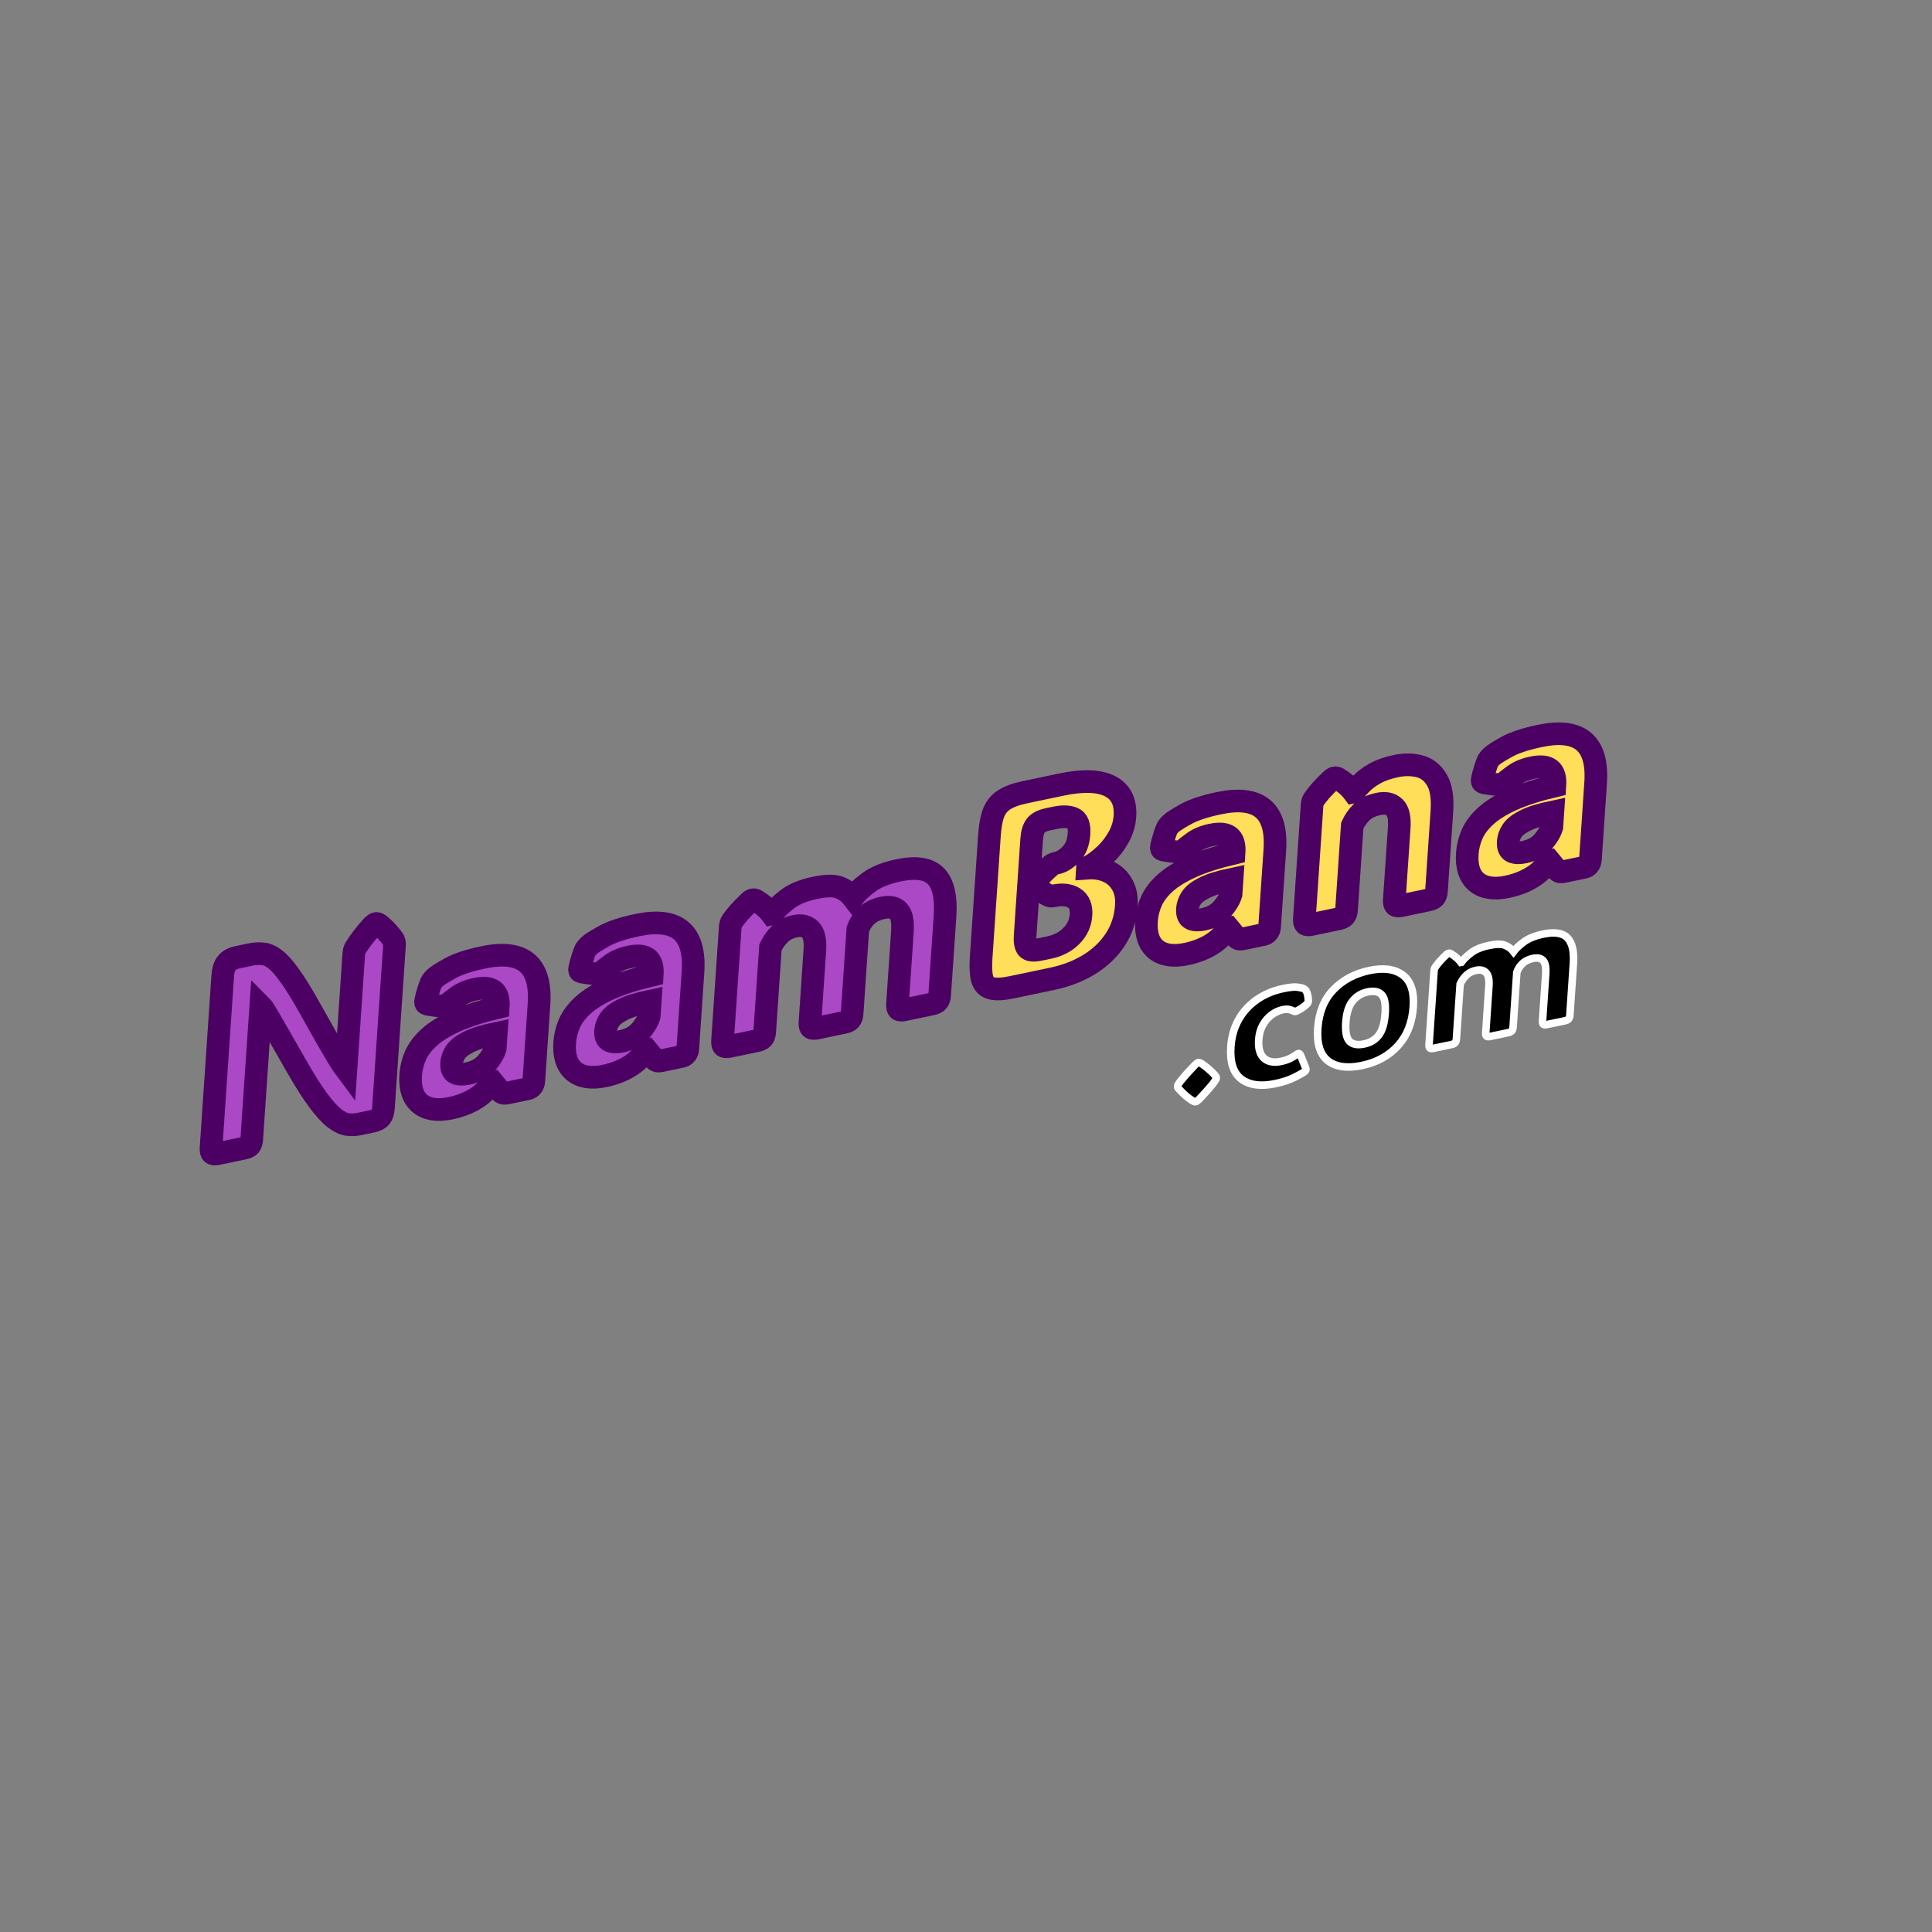 <svg width="512" height="512" viewBox="0 0 512 512" fill="none" xmlns="http://www.w3.org/2000/svg">
<rect x="0" y="0" width="512" height="512" fill="#808080" stroke="none"/>
<mask id="path-1-outside-1_2_2" maskUnits="userSpaceOnUse" x="43.029" y="105.079" width="390.942" height="291.24" fill="black">
<rect fill="white" x="43.029" y="105.079" width="390.942" height="291.24"/>
<path d="M66.713 301.967C66.664 302.688 66.489 303.222 66.186 303.57C65.909 303.888 65.428 304.119 64.745 304.263L57.636 305.752C56.976 305.891 56.514 305.857 56.249 305.652C55.985 305.423 55.878 304.948 55.927 304.227L59.028 258.552C59.124 257.134 59.465 256.044 60.051 255.281C60.639 254.495 61.617 253.958 62.985 253.671L66.273 252.982C67.476 252.73 68.596 252.661 69.634 252.775C70.698 252.861 71.792 253.342 72.918 254.219C74.067 255.092 75.362 256.55 76.804 258.593C78.271 260.608 80.009 263.418 82.019 267.024C83.947 270.458 85.492 273.202 86.654 275.257C87.84 277.307 88.757 278.868 89.404 279.94C90.052 281.013 90.535 281.776 90.852 282.231C91.194 282.68 91.471 283.049 91.684 283.336L93.749 252.91C93.796 252.213 93.939 251.662 94.175 251.257C95.297 249.458 96.813 247.494 98.724 245.364C99.097 245.002 99.401 244.796 99.637 244.746C99.897 244.692 100.17 244.777 100.456 245.001C101.361 245.712 102.115 246.418 102.718 247.121C103.346 247.795 103.882 248.464 104.325 249.13C104.511 249.47 104.581 249.976 104.535 250.649L101.621 293.585C101.547 294.666 101.295 295.477 100.863 296.018C100.431 296.558 99.685 296.94 98.624 297.162L95.229 297.874C94.215 298.086 93.189 298.135 92.151 298.021C91.115 297.883 89.966 297.342 88.705 296.398C87.446 295.43 85.986 293.829 84.325 291.595C82.664 289.36 80.691 286.244 78.406 282.245C76.476 278.835 74.928 276.127 73.763 274.121C72.621 272.109 71.748 270.598 71.142 269.588C70.539 268.554 70.099 267.84 69.823 267.448C69.55 267.032 69.315 266.725 69.119 266.53L66.713 301.967Z"/>
<path d="M119.392 293.698C115.927 294.424 113.235 294.017 111.318 292.476C109.426 290.907 108.598 288.379 108.834 284.894C108.957 283.092 109.388 281.355 110.129 279.683C110.896 277.983 112.12 276.376 113.803 274.862C115.512 273.32 117.84 271.884 120.789 270.555C123.761 269.221 127.515 268.02 132.05 266.951C132.198 264.764 131.763 263.304 130.744 262.57C129.748 261.831 128.177 261.686 126.032 262.136C124.099 262.541 122.496 263.208 121.225 264.138C119.953 265.068 119.156 265.685 118.833 265.99C118.483 266.347 118.075 266.54 117.609 266.566C116.979 266.604 116.306 266.579 115.592 266.492C114.901 266.399 114.153 266.284 113.349 266.144C113.235 266.121 113.11 266.076 112.975 266.009C112.842 265.919 112.771 265.768 112.762 265.557C112.77 265.436 112.791 265.29 112.826 265.117C112.863 264.919 112.945 264.571 113.072 264.07C113.199 263.57 113.38 262.951 113.616 262.215C113.854 261.454 114.068 260.864 114.259 260.445C114.499 259.992 114.879 259.534 115.398 259.069C115.822 258.649 117.073 257.854 119.151 256.684C121.229 255.514 124.19 254.526 128.033 253.721C138.618 251.502 143.555 255.644 142.842 266.147L141.457 286.551C141.426 287.007 141.269 287.431 140.987 287.822C140.73 288.184 140.307 288.427 139.717 288.55L134.413 289.662C134.036 289.741 133.697 289.764 133.397 289.733C133.122 289.672 132.866 289.512 132.628 289.254L130.631 286.83L130.383 286.881C129.189 288.719 127.649 290.191 125.761 291.297C123.896 292.399 121.774 293.199 119.392 293.698ZM123.85 284.519C126.019 284.065 127.696 283.157 128.881 281.795C130.066 280.433 130.852 279.119 131.24 277.853L131.512 273.852C128.235 274.538 125.753 275.319 124.067 276.194C122.406 277.039 121.276 277.94 120.676 278.894C120.078 279.825 119.747 280.771 119.682 281.733C119.587 283.127 119.945 284.011 120.757 284.386C121.569 284.737 122.601 284.781 123.85 284.519Z"/>
<path d="M160.203 285.145C156.737 285.871 154.046 285.464 152.128 283.923C150.236 282.354 149.408 279.826 149.645 276.341C149.767 274.539 150.199 272.802 150.94 271.13C151.706 269.43 152.931 267.823 154.614 266.309C156.322 264.767 158.651 263.331 161.6 262.002C164.572 260.668 168.326 259.467 172.861 258.398C173.009 256.211 172.574 254.751 171.554 254.017C170.559 253.278 168.988 253.133 166.843 253.583C164.909 253.988 163.307 254.655 162.035 255.585C160.764 256.515 159.966 257.132 159.644 257.437C159.294 257.794 158.886 257.987 158.419 258.013C157.789 258.051 157.117 258.026 156.402 257.939C155.711 257.846 154.964 257.731 154.16 257.591C154.045 257.568 153.921 257.523 153.786 257.456C153.652 257.366 153.581 257.215 153.572 257.004C153.58 256.883 153.602 256.737 153.637 256.564C153.674 256.366 153.755 256.018 153.882 255.517C154.009 255.017 154.191 254.398 154.427 253.662C154.664 252.901 154.879 252.311 155.07 251.892C155.31 251.439 155.689 250.981 156.209 250.516C156.633 250.096 157.883 249.301 159.962 248.131C162.04 246.961 165 245.973 168.843 245.168C179.429 242.949 184.365 247.091 183.652 257.594L182.267 277.998C182.236 278.454 182.08 278.878 181.798 279.269C181.541 279.631 181.117 279.874 180.528 279.997L175.223 281.109C174.846 281.188 174.508 281.211 174.208 281.18C173.933 281.119 173.676 280.959 173.438 280.701L171.441 278.277L171.194 278.329C170 280.166 168.459 281.638 166.571 282.744C164.707 283.846 162.584 284.646 160.203 285.145ZM164.661 275.966C166.83 275.512 168.507 274.604 169.692 273.242C170.876 271.88 171.663 270.566 172.051 269.3L172.322 265.299C169.045 265.985 166.564 266.766 164.877 267.641C163.216 268.486 162.086 269.387 161.487 270.341C160.889 271.272 160.558 272.218 160.492 273.18C160.398 274.574 160.756 275.458 161.567 275.833C162.38 276.184 163.411 276.228 164.661 275.966Z"/>
<path d="M225.992 237.81C226.938 236.546 228.353 235.219 230.237 233.829C232.146 232.41 234.763 231.352 238.087 230.656C242.802 229.667 246.125 230.191 248.055 232.227C249.985 234.263 250.783 237.756 250.446 242.707L249.017 263.76C248.968 264.481 248.781 265.018 248.455 265.37C248.154 265.694 247.65 265.93 246.943 266.078L239.658 267.605C238.95 267.753 238.452 267.727 238.164 267.527C237.9 267.298 237.793 266.823 237.842 266.102L239.144 246.923C239.327 244.232 238.974 242.41 238.086 241.459C237.199 240.484 235.789 240.199 233.856 240.604C232.135 240.965 230.74 241.648 229.673 242.654C228.63 243.63 227.852 244.824 227.338 246.235L225.818 268.622C225.769 269.343 225.582 269.88 225.256 270.232C224.955 270.556 224.451 270.792 223.743 270.94L216.458 272.467C215.751 272.615 215.253 272.589 214.965 272.389C214.701 272.16 214.594 271.685 214.643 270.964L215.945 251.785C216.123 249.166 215.722 247.366 214.743 246.387C213.763 245.408 212.413 245.098 210.692 245.459C209.065 245.8 207.729 246.483 206.683 247.507C205.638 248.532 204.801 249.726 204.174 251.089L202.654 273.476C202.606 274.197 202.418 274.734 202.092 275.087C201.791 275.41 201.287 275.646 200.58 275.795L193.295 277.321C192.587 277.47 192.089 277.444 191.801 277.244C191.538 277.014 191.43 276.539 191.479 275.818L193.53 245.609C193.569 245.032 193.717 244.563 193.974 244.201C194.515 243.424 195.151 242.616 195.882 241.775C196.636 240.93 197.548 240.005 198.615 238.999C198.938 238.695 199.241 238.513 199.524 238.453C199.783 238.399 200.07 238.457 200.383 238.629C201.32 239.214 202.117 239.793 202.776 240.366C203.434 240.939 204.008 241.553 204.498 242.208L204.675 242.171C205.547 240.97 206.866 239.687 208.632 238.321C210.398 236.956 212.86 235.943 216.019 235.281C219.037 234.648 221.245 234.647 222.643 235.278C224.043 235.885 225.159 236.729 225.992 237.81Z"/>
<path d="M268.091 261.646C265.662 262.155 263.833 262.23 262.602 261.872C261.395 261.509 260.615 260.666 260.264 259.342C259.936 258.013 259.851 256.17 260.011 253.815L262.209 221.442C262.372 219.039 262.713 217.096 263.232 215.613C263.776 214.101 264.694 212.914 265.984 212.051C267.299 211.16 269.171 210.459 271.6 209.95L281.325 207.912C286.983 206.726 291.261 206.872 294.159 208.35C297.057 209.827 298.375 212.489 298.114 216.334C297.985 218.233 297.444 220.052 296.489 221.792C295.534 223.532 294.324 225.101 292.858 226.498C291.415 227.89 289.862 229.033 288.197 229.926L288.188 230.071C290.243 229.924 292.07 230.228 293.669 230.983C295.269 231.714 296.505 232.852 297.376 234.399C298.272 235.917 298.644 237.806 298.49 240.065C298.262 243.43 297.268 246.434 295.508 249.077C293.774 251.691 291.464 253.881 288.578 255.646C285.718 257.383 282.472 258.632 278.841 259.393L268.091 261.646ZM271.667 247.997C271.557 249.607 271.762 250.701 272.28 251.279C272.799 251.858 273.836 251.984 275.392 251.658L278.08 251.095C280.461 250.596 282.413 249.57 283.936 248.019C285.483 246.463 286.33 244.604 286.476 242.441C286.617 240.374 286.019 238.9 284.685 238.019C283.35 237.137 281.563 236.932 279.323 237.401L279.359 237.394C278.793 237.512 278.374 237.517 278.103 237.408C277.517 237.128 276.913 236.793 276.288 236.402C275.689 235.983 275.039 235.468 274.336 234.857C274.122 234.594 274.02 234.39 274.029 234.246C274.042 234.054 274.176 233.801 274.429 233.487C275.236 232.56 275.976 231.753 276.651 231.067C277.348 230.376 278.017 229.774 278.656 229.261C278.997 229.023 279.427 228.85 279.946 228.742L279.911 228.749C281.302 228.458 282.611 227.662 283.838 226.362C285.088 225.058 285.79 223.276 285.944 221.017C286.099 218.734 285.577 217.351 284.378 216.867C283.18 216.36 281.603 216.312 279.646 216.722L277.737 217.122C276.181 217.448 275.097 218.007 274.485 218.799C273.874 219.59 273.513 220.803 273.402 222.437L271.667 247.997Z"/>
<path d="M314.392 252.831C310.927 253.557 308.235 253.15 306.318 251.609C304.425 250.039 303.598 247.512 303.834 244.027C303.957 242.224 304.388 240.487 305.129 238.816C305.895 237.115 307.12 235.508 308.803 233.995C310.512 232.452 312.84 231.016 315.789 229.688C318.761 228.354 322.515 227.153 327.05 226.084C327.198 223.897 326.763 222.436 325.744 221.702C324.748 220.963 323.177 220.818 321.032 221.268C319.099 221.673 317.496 222.341 316.225 223.271C314.953 224.201 314.156 224.818 313.833 225.122C313.483 225.48 313.075 225.672 312.608 225.699C311.978 225.736 311.306 225.711 310.592 225.624C309.901 225.532 309.153 225.416 308.349 225.277C308.235 225.253 308.11 225.208 307.975 225.142C307.842 225.051 307.77 224.9 307.762 224.689C307.77 224.569 307.791 224.422 307.826 224.249C307.863 224.052 307.945 223.703 308.072 223.203C308.199 222.702 308.38 222.084 308.616 221.347C308.853 220.587 309.068 219.997 309.259 219.578C309.499 219.125 309.879 218.666 310.398 218.202C310.822 217.781 312.073 216.986 314.151 215.816C316.229 214.646 319.19 213.658 323.032 212.853C333.618 210.634 338.555 214.776 337.842 225.279L336.457 245.683C336.426 246.14 336.269 246.564 335.987 246.954C335.73 247.316 335.307 247.559 334.717 247.682L329.413 248.794C329.035 248.873 328.697 248.897 328.397 248.865C328.122 248.804 327.866 248.645 327.627 248.386L325.631 245.962L325.383 246.014C324.189 247.851 322.648 249.323 320.761 250.43C318.896 251.531 316.773 252.332 314.392 252.831ZM318.85 243.652C321.019 243.197 322.696 242.289 323.881 240.927C325.066 239.565 325.852 238.252 326.24 236.986L326.512 232.984C323.235 233.671 320.753 234.452 319.067 235.326C317.406 236.172 316.275 237.072 315.676 238.027C315.078 238.958 314.747 239.904 314.682 240.865C314.587 242.259 314.945 243.143 315.756 243.518C316.569 243.869 317.601 243.914 318.85 243.652Z"/>
<path d="M382.109 215.113L380.679 236.166C380.63 236.887 380.443 237.424 380.117 237.777C379.816 238.1 379.312 238.336 378.605 238.485L371.32 240.011C370.612 240.16 370.114 240.134 369.826 239.934C369.562 239.704 369.455 239.229 369.504 238.508L370.806 219.33C370.984 216.71 370.571 214.913 369.568 213.939C368.565 212.965 367.133 212.673 365.27 213.063C363.408 213.453 361.942 214.163 360.873 215.193C359.827 216.217 358.99 217.411 358.363 218.775L356.844 241.162C356.795 241.883 356.607 242.42 356.281 242.772C355.98 243.096 355.476 243.332 354.769 243.48L347.484 245.007C346.777 245.155 346.279 245.129 345.99 244.929C345.727 244.7 345.62 244.225 345.669 243.504L347.719 213.294C347.758 212.717 347.906 212.248 348.163 211.886C348.704 211.109 349.34 210.301 350.071 209.461C350.826 208.616 351.737 207.69 352.804 206.685C353.127 206.38 353.43 206.198 353.713 206.139C353.972 206.084 354.259 206.143 354.573 206.314C355.509 206.9 356.306 207.479 356.965 208.051C357.623 208.624 358.197 209.238 358.687 209.894L358.864 209.857C359.301 209.244 359.944 208.505 360.793 207.64C361.643 206.751 362.806 205.88 364.282 205.025C365.781 204.166 367.662 203.5 369.926 203.025C372.142 202.561 374.221 202.575 376.163 203.068C378.105 203.562 379.639 204.756 380.765 206.653C381.915 208.544 382.363 211.364 382.109 215.113Z"/>
<path d="M399.409 235.013C395.943 235.739 393.251 235.332 391.334 233.791C389.442 232.221 388.614 229.694 388.85 226.209C388.973 224.407 389.405 222.67 390.145 220.998C390.912 219.298 392.136 217.691 393.819 216.177C395.528 214.634 397.856 213.199 400.805 211.87C403.778 210.536 407.531 209.335 412.066 208.266C412.214 206.079 411.779 204.619 410.76 203.885C409.764 203.146 408.194 203.001 406.048 203.451C404.115 203.856 402.512 204.523 401.241 205.453C399.969 206.383 399.172 207 398.849 207.305C398.499 207.662 398.091 207.855 397.625 207.881C396.995 207.919 396.322 207.894 395.608 207.806C394.917 207.714 394.169 207.599 393.365 207.459C393.251 207.436 393.126 207.391 392.991 207.324C392.858 207.234 392.787 207.083 392.778 206.871C392.786 206.751 392.808 206.605 392.843 206.431C392.879 206.234 392.961 205.885 393.088 205.385C393.215 204.885 393.396 204.266 393.632 203.53C393.87 202.769 394.084 202.179 394.275 201.76C394.515 201.307 394.895 200.848 395.414 200.384C395.838 199.964 397.089 199.169 399.167 197.999C401.245 196.829 404.206 195.841 408.049 195.036C418.635 192.817 423.571 196.959 422.858 207.462L421.473 227.866C421.442 228.322 421.285 228.746 421.003 229.137C420.746 229.499 420.323 229.741 419.734 229.865L414.429 230.977C414.052 231.056 413.713 231.079 413.413 231.047C413.138 230.987 412.882 230.827 412.644 230.569L410.647 228.145L410.399 228.196C409.206 230.034 407.665 231.506 405.777 232.612C403.912 233.714 401.79 234.514 399.409 235.013ZM403.866 225.834C406.035 225.38 407.712 224.471 408.897 223.11C410.082 221.748 410.868 220.434 411.256 219.168L411.528 215.167C408.251 215.853 405.769 216.634 404.083 217.509C402.422 218.354 401.292 219.255 400.692 220.209C400.095 221.14 399.763 222.086 399.698 223.048C399.603 224.441 399.962 225.326 400.773 225.701C401.586 226.052 402.617 226.096 403.866 225.834Z"/>
</mask>
<path d="M66.713 301.967C66.664 302.688 66.489 303.222 66.186 303.57C65.909 303.888 65.428 304.119 64.745 304.263L57.636 305.752C56.976 305.891 56.514 305.857 56.249 305.652C55.985 305.423 55.878 304.948 55.927 304.227L59.028 258.552C59.124 257.134 59.465 256.044 60.051 255.281C60.639 254.495 61.617 253.958 62.985 253.671L66.273 252.982C67.476 252.73 68.596 252.661 69.634 252.775C70.698 252.861 71.792 253.342 72.918 254.219C74.067 255.092 75.362 256.55 76.804 258.593C78.271 260.608 80.009 263.418 82.019 267.024C83.947 270.458 85.492 273.202 86.654 275.257C87.84 277.307 88.757 278.868 89.404 279.94C90.052 281.013 90.535 281.776 90.852 282.231C91.194 282.68 91.471 283.049 91.684 283.336L93.749 252.91C93.796 252.213 93.939 251.662 94.175 251.257C95.297 249.458 96.813 247.494 98.724 245.364C99.097 245.002 99.401 244.796 99.637 244.746C99.897 244.692 100.17 244.777 100.456 245.001C101.361 245.712 102.115 246.418 102.718 247.121C103.346 247.795 103.882 248.464 104.325 249.13C104.511 249.47 104.581 249.976 104.535 250.649L101.621 293.585C101.547 294.666 101.295 295.477 100.863 296.018C100.431 296.558 99.685 296.94 98.624 297.162L95.229 297.874C94.215 298.086 93.189 298.135 92.151 298.021C91.115 297.883 89.966 297.342 88.705 296.398C87.446 295.43 85.986 293.829 84.325 291.595C82.664 289.36 80.691 286.244 78.406 282.245C76.476 278.835 74.928 276.127 73.763 274.121C72.621 272.109 71.748 270.598 71.142 269.588C70.539 268.554 70.099 267.84 69.823 267.448C69.55 267.032 69.315 266.725 69.119 266.53L66.713 301.967Z" fill="#AA48C6"/>
<path d="M119.392 293.698C115.927 294.424 113.235 294.017 111.318 292.476C109.426 290.907 108.598 288.379 108.834 284.894C108.957 283.092 109.388 281.355 110.129 279.683C110.896 277.983 112.12 276.376 113.803 274.862C115.512 273.32 117.84 271.884 120.789 270.555C123.761 269.221 127.515 268.02 132.05 266.951C132.198 264.764 131.763 263.304 130.744 262.57C129.748 261.831 128.177 261.686 126.032 262.136C124.099 262.541 122.496 263.208 121.225 264.138C119.953 265.068 119.156 265.685 118.833 265.99C118.483 266.347 118.075 266.54 117.609 266.566C116.979 266.604 116.306 266.579 115.592 266.492C114.901 266.399 114.153 266.284 113.349 266.144C113.235 266.121 113.11 266.076 112.975 266.009C112.842 265.919 112.771 265.768 112.762 265.557C112.77 265.436 112.791 265.29 112.826 265.117C112.863 264.919 112.945 264.571 113.072 264.07C113.199 263.57 113.38 262.951 113.616 262.215C113.854 261.454 114.068 260.864 114.259 260.445C114.499 259.992 114.879 259.534 115.398 259.069C115.822 258.649 117.073 257.854 119.151 256.684C121.229 255.514 124.19 254.526 128.033 253.721C138.618 251.502 143.555 255.644 142.842 266.147L141.457 286.551C141.426 287.007 141.269 287.431 140.987 287.822C140.73 288.184 140.307 288.427 139.717 288.55L134.413 289.662C134.036 289.741 133.697 289.764 133.397 289.733C133.122 289.672 132.866 289.512 132.628 289.254L130.631 286.83L130.383 286.881C129.189 288.719 127.649 290.191 125.761 291.297C123.896 292.399 121.774 293.199 119.392 293.698ZM123.85 284.519C126.019 284.065 127.696 283.157 128.881 281.795C130.066 280.433 130.852 279.119 131.24 277.853L131.512 273.852C128.235 274.538 125.753 275.319 124.067 276.194C122.406 277.039 121.276 277.94 120.676 278.894C120.078 279.825 119.747 280.771 119.682 281.733C119.587 283.127 119.945 284.011 120.757 284.386C121.569 284.737 122.601 284.781 123.85 284.519Z" fill="#AA48C6"/>
<path d="M160.203 285.145C156.737 285.871 154.046 285.464 152.128 283.923C150.236 282.354 149.408 279.826 149.645 276.341C149.767 274.539 150.199 272.802 150.94 271.13C151.706 269.43 152.931 267.823 154.614 266.309C156.322 264.767 158.651 263.331 161.6 262.002C164.572 260.668 168.326 259.467 172.861 258.398C173.009 256.211 172.574 254.751 171.554 254.017C170.559 253.278 168.988 253.133 166.843 253.583C164.909 253.988 163.307 254.655 162.035 255.585C160.764 256.515 159.966 257.132 159.644 257.437C159.294 257.794 158.886 257.987 158.419 258.013C157.789 258.051 157.117 258.026 156.402 257.939C155.711 257.846 154.964 257.731 154.16 257.591C154.045 257.568 153.921 257.523 153.786 257.456C153.652 257.366 153.581 257.215 153.572 257.004C153.58 256.883 153.602 256.737 153.637 256.564C153.674 256.366 153.755 256.018 153.882 255.517C154.009 255.017 154.191 254.398 154.427 253.662C154.664 252.901 154.879 252.311 155.07 251.892C155.31 251.439 155.689 250.981 156.209 250.516C156.633 250.096 157.883 249.301 159.962 248.131C162.04 246.961 165 245.973 168.843 245.168C179.429 242.949 184.365 247.091 183.652 257.594L182.267 277.998C182.236 278.454 182.08 278.878 181.798 279.269C181.541 279.631 181.117 279.874 180.528 279.997L175.223 281.109C174.846 281.188 174.508 281.211 174.208 281.18C173.933 281.119 173.676 280.959 173.438 280.701L171.441 278.277L171.194 278.329C170 280.166 168.459 281.638 166.571 282.744C164.707 283.846 162.584 284.646 160.203 285.145ZM164.661 275.966C166.83 275.512 168.507 274.604 169.692 273.242C170.876 271.88 171.663 270.566 172.051 269.3L172.322 265.299C169.045 265.985 166.564 266.766 164.877 267.641C163.216 268.486 162.086 269.387 161.487 270.341C160.889 271.272 160.558 272.218 160.492 273.18C160.398 274.574 160.756 275.458 161.567 275.833C162.38 276.184 163.411 276.228 164.661 275.966Z" fill="#AA48C6"/>
<path d="M225.992 237.81C226.938 236.546 228.353 235.219 230.237 233.829C232.146 232.41 234.763 231.352 238.087 230.656C242.802 229.667 246.125 230.191 248.055 232.227C249.985 234.263 250.783 237.756 250.446 242.707L249.017 263.76C248.968 264.481 248.781 265.018 248.455 265.37C248.154 265.694 247.65 265.93 246.943 266.078L239.658 267.605C238.95 267.753 238.452 267.727 238.164 267.527C237.9 267.298 237.793 266.823 237.842 266.102L239.144 246.923C239.327 244.232 238.974 242.41 238.086 241.459C237.199 240.484 235.789 240.199 233.856 240.604C232.135 240.965 230.74 241.648 229.673 242.654C228.63 243.63 227.852 244.824 227.338 246.235L225.818 268.622C225.769 269.343 225.582 269.88 225.256 270.232C224.955 270.556 224.451 270.792 223.743 270.94L216.458 272.467C215.751 272.615 215.253 272.589 214.965 272.389C214.701 272.16 214.594 271.685 214.643 270.964L215.945 251.785C216.123 249.166 215.722 247.366 214.743 246.387C213.763 245.408 212.413 245.098 210.692 245.459C209.065 245.8 207.729 246.483 206.683 247.507C205.638 248.532 204.801 249.726 204.174 251.089L202.654 273.476C202.606 274.197 202.418 274.734 202.092 275.087C201.791 275.41 201.287 275.646 200.58 275.795L193.295 277.321C192.587 277.47 192.089 277.444 191.801 277.244C191.538 277.014 191.43 276.539 191.479 275.818L193.53 245.609C193.569 245.032 193.717 244.563 193.974 244.201C194.515 243.424 195.151 242.616 195.882 241.775C196.636 240.93 197.548 240.005 198.615 238.999C198.938 238.695 199.241 238.513 199.524 238.453C199.783 238.399 200.07 238.457 200.383 238.629C201.32 239.214 202.117 239.793 202.776 240.366C203.434 240.939 204.008 241.553 204.498 242.208L204.675 242.171C205.547 240.97 206.866 239.687 208.632 238.321C210.398 236.956 212.86 235.943 216.019 235.281C219.037 234.648 221.245 234.647 222.643 235.278C224.043 235.885 225.159 236.729 225.992 237.81Z" fill="#AA48C6"/>
<path d="M268.091 261.646C265.662 262.155 263.833 262.23 262.602 261.872C261.395 261.509 260.615 260.666 260.264 259.342C259.936 258.013 259.851 256.17 260.011 253.815L262.209 221.442C262.372 219.039 262.713 217.096 263.232 215.613C263.776 214.101 264.694 212.914 265.984 212.051C267.299 211.16 269.171 210.459 271.6 209.95L281.325 207.912C286.983 206.726 291.261 206.872 294.159 208.35C297.057 209.827 298.375 212.489 298.114 216.334C297.985 218.233 297.444 220.052 296.489 221.792C295.534 223.532 294.324 225.101 292.858 226.498C291.415 227.89 289.862 229.033 288.197 229.926L288.188 230.071C290.243 229.924 292.07 230.228 293.669 230.983C295.269 231.714 296.505 232.852 297.376 234.399C298.272 235.917 298.644 237.806 298.49 240.065C298.262 243.43 297.268 246.434 295.508 249.077C293.774 251.691 291.464 253.881 288.578 255.646C285.718 257.383 282.472 258.632 278.841 259.393L268.091 261.646ZM271.667 247.997C271.557 249.607 271.762 250.701 272.28 251.279C272.799 251.858 273.836 251.984 275.392 251.658L278.08 251.095C280.461 250.596 282.413 249.57 283.936 248.019C285.483 246.463 286.33 244.604 286.476 242.441C286.617 240.374 286.019 238.9 284.685 238.019C283.35 237.137 281.563 236.932 279.323 237.401L279.359 237.394C278.793 237.512 278.374 237.517 278.103 237.408C277.517 237.128 276.913 236.793 276.288 236.402C275.689 235.983 275.039 235.468 274.336 234.857C274.122 234.594 274.02 234.39 274.029 234.246C274.042 234.054 274.176 233.801 274.429 233.487C275.236 232.56 275.976 231.753 276.651 231.067C277.348 230.376 278.017 229.774 278.656 229.261C278.997 229.023 279.427 228.85 279.946 228.742L279.911 228.749C281.302 228.458 282.611 227.662 283.838 226.362C285.088 225.058 285.79 223.276 285.944 221.017C286.099 218.734 285.577 217.351 284.378 216.867C283.18 216.36 281.603 216.312 279.646 216.722L277.737 217.122C276.181 217.448 275.097 218.007 274.485 218.799C273.874 219.59 273.513 220.803 273.402 222.437L271.667 247.997Z" fill="#FFDE59"/>
<path d="M314.392 252.831C310.927 253.557 308.235 253.15 306.318 251.609C304.425 250.039 303.598 247.512 303.834 244.027C303.957 242.224 304.388 240.487 305.129 238.816C305.895 237.115 307.12 235.508 308.803 233.995C310.512 232.452 312.84 231.016 315.789 229.688C318.761 228.354 322.515 227.153 327.05 226.084C327.198 223.897 326.763 222.436 325.744 221.702C324.748 220.963 323.177 220.818 321.032 221.268C319.099 221.673 317.496 222.341 316.225 223.271C314.953 224.201 314.156 224.818 313.833 225.122C313.483 225.48 313.075 225.672 312.608 225.699C311.978 225.736 311.306 225.711 310.592 225.624C309.901 225.532 309.153 225.416 308.349 225.277C308.235 225.253 308.11 225.208 307.975 225.142C307.842 225.051 307.77 224.9 307.762 224.689C307.77 224.569 307.791 224.422 307.826 224.249C307.863 224.052 307.945 223.703 308.072 223.203C308.199 222.702 308.38 222.084 308.616 221.347C308.853 220.587 309.068 219.997 309.259 219.578C309.499 219.125 309.879 218.666 310.398 218.202C310.822 217.781 312.073 216.986 314.151 215.816C316.229 214.646 319.19 213.658 323.032 212.853C333.618 210.634 338.555 214.776 337.842 225.279L336.457 245.683C336.426 246.14 336.269 246.564 335.987 246.954C335.73 247.316 335.307 247.559 334.717 247.682L329.413 248.794C329.035 248.873 328.697 248.897 328.397 248.865C328.122 248.804 327.866 248.645 327.627 248.386L325.631 245.962L325.383 246.014C324.189 247.851 322.648 249.323 320.761 250.43C318.896 251.531 316.773 252.332 314.392 252.831ZM318.85 243.652C321.019 243.197 322.696 242.289 323.881 240.927C325.066 239.565 325.852 238.252 326.24 236.986L326.512 232.984C323.235 233.671 320.753 234.452 319.067 235.326C317.406 236.172 316.275 237.072 315.676 238.027C315.078 238.958 314.747 239.904 314.682 240.865C314.587 242.259 314.945 243.143 315.756 243.518C316.569 243.869 317.601 243.914 318.85 243.652Z" fill="#FFDE59"/>
<path d="M382.109 215.113L380.679 236.166C380.63 236.887 380.443 237.424 380.117 237.777C379.816 238.1 379.312 238.336 378.605 238.485L371.32 240.011C370.612 240.16 370.114 240.134 369.826 239.934C369.562 239.704 369.455 239.229 369.504 238.508L370.806 219.33C370.984 216.71 370.571 214.913 369.568 213.939C368.565 212.965 367.133 212.673 365.27 213.063C363.408 213.453 361.942 214.163 360.873 215.193C359.827 216.217 358.99 217.411 358.363 218.775L356.844 241.162C356.795 241.883 356.607 242.42 356.281 242.772C355.98 243.096 355.476 243.332 354.769 243.48L347.484 245.007C346.777 245.155 346.279 245.129 345.99 244.929C345.727 244.7 345.62 244.225 345.669 243.504L347.719 213.294C347.758 212.717 347.906 212.248 348.163 211.886C348.704 211.109 349.34 210.301 350.071 209.461C350.826 208.616 351.737 207.69 352.804 206.685C353.127 206.38 353.43 206.198 353.713 206.139C353.972 206.084 354.259 206.143 354.573 206.314C355.509 206.9 356.306 207.479 356.965 208.051C357.623 208.624 358.197 209.238 358.687 209.894L358.864 209.857C359.301 209.244 359.944 208.505 360.793 207.64C361.643 206.751 362.806 205.88 364.282 205.025C365.781 204.166 367.662 203.5 369.926 203.025C372.142 202.561 374.221 202.575 376.163 203.068C378.105 203.562 379.639 204.756 380.765 206.653C381.915 208.544 382.363 211.364 382.109 215.113Z" fill="#FFDE59"/>
<path d="M399.409 235.013C395.943 235.739 393.251 235.332 391.334 233.791C389.442 232.221 388.614 229.694 388.85 226.209C388.973 224.407 389.405 222.67 390.145 220.998C390.912 219.298 392.136 217.691 393.819 216.177C395.528 214.634 397.856 213.199 400.805 211.87C403.778 210.536 407.531 209.335 412.066 208.266C412.214 206.079 411.779 204.619 410.76 203.885C409.764 203.146 408.194 203.001 406.048 203.451C404.115 203.856 402.512 204.523 401.241 205.453C399.969 206.383 399.172 207 398.849 207.305C398.499 207.662 398.091 207.855 397.625 207.881C396.995 207.919 396.322 207.894 395.608 207.806C394.917 207.714 394.169 207.599 393.365 207.459C393.251 207.436 393.126 207.391 392.991 207.324C392.858 207.234 392.787 207.083 392.778 206.871C392.786 206.751 392.808 206.605 392.843 206.431C392.879 206.234 392.961 205.885 393.088 205.385C393.215 204.885 393.396 204.266 393.632 203.53C393.87 202.769 394.084 202.179 394.275 201.76C394.515 201.307 394.895 200.848 395.414 200.384C395.838 199.964 397.089 199.169 399.167 197.999C401.245 196.829 404.206 195.841 408.049 195.036C418.635 192.817 423.571 196.959 422.858 207.462L421.473 227.866C421.442 228.322 421.285 228.746 421.003 229.137C420.746 229.499 420.323 229.741 419.734 229.865L414.429 230.977C414.052 231.056 413.713 231.079 413.413 231.047C413.138 230.987 412.882 230.827 412.644 230.569L410.647 228.145L410.399 228.196C409.206 230.034 407.665 231.506 405.777 232.612C403.912 233.714 401.79 234.514 399.409 235.013ZM403.866 225.834C406.035 225.38 407.712 224.471 408.897 223.11C410.082 221.748 410.868 220.434 411.256 219.168L411.528 215.167C408.251 215.853 405.769 216.634 404.083 217.509C402.422 218.354 401.292 219.255 400.692 220.209C400.095 221.14 399.763 222.086 399.698 223.048C399.603 224.441 399.962 225.326 400.773 225.701C401.586 226.052 402.617 226.096 403.866 225.834Z" fill="#FFDE59"/>
<path d="M66.713 301.967C66.664 302.688 66.489 303.222 66.186 303.57C65.909 303.888 65.428 304.119 64.745 304.263L57.636 305.752C56.976 305.891 56.514 305.857 56.249 305.652C55.985 305.423 55.878 304.948 55.927 304.227L59.028 258.552C59.124 257.134 59.465 256.044 60.051 255.281C60.639 254.495 61.617 253.958 62.985 253.671L66.273 252.982C67.476 252.73 68.596 252.661 69.634 252.775C70.698 252.861 71.792 253.342 72.918 254.219C74.067 255.092 75.362 256.55 76.804 258.593C78.271 260.608 80.009 263.418 82.019 267.024C83.947 270.458 85.492 273.202 86.654 275.257C87.84 277.307 88.757 278.868 89.404 279.94C90.052 281.013 90.535 281.776 90.852 282.231C91.194 282.68 91.471 283.049 91.684 283.336L93.749 252.91C93.796 252.213 93.939 251.662 94.175 251.257C95.297 249.458 96.813 247.494 98.724 245.364C99.097 245.002 99.401 244.796 99.637 244.746C99.897 244.692 100.17 244.777 100.456 245.001C101.361 245.712 102.115 246.418 102.718 247.121C103.346 247.795 103.882 248.464 104.325 249.13C104.511 249.47 104.581 249.976 104.535 250.649L101.621 293.585C101.547 294.666 101.295 295.477 100.863 296.018C100.431 296.558 99.685 296.94 98.624 297.162L95.229 297.874C94.215 298.086 93.189 298.135 92.151 298.021C91.115 297.883 89.966 297.342 88.705 296.398C87.446 295.43 85.986 293.829 84.325 291.595C82.664 289.36 80.691 286.244 78.406 282.245C76.476 278.835 74.928 276.127 73.763 274.121C72.621 272.109 71.748 270.598 71.142 269.588C70.539 268.554 70.099 267.84 69.823 267.448C69.55 267.032 69.315 266.725 69.119 266.53L66.713 301.967Z" stroke="#4D0063" stroke-width="6" mask="url(#path-1-outside-1_2_2)"/>
<path d="M119.392 293.698C115.927 294.424 113.235 294.017 111.318 292.476C109.426 290.907 108.598 288.379 108.834 284.894C108.957 283.092 109.388 281.355 110.129 279.683C110.896 277.983 112.12 276.376 113.803 274.862C115.512 273.32 117.84 271.884 120.789 270.555C123.761 269.221 127.515 268.02 132.05 266.951C132.198 264.764 131.763 263.304 130.744 262.57C129.748 261.831 128.177 261.686 126.032 262.136C124.099 262.541 122.496 263.208 121.225 264.138C119.953 265.068 119.156 265.685 118.833 265.99C118.483 266.347 118.075 266.54 117.609 266.566C116.979 266.604 116.306 266.579 115.592 266.492C114.901 266.399 114.153 266.284 113.349 266.144C113.235 266.121 113.11 266.076 112.975 266.009C112.842 265.919 112.771 265.768 112.762 265.557C112.77 265.436 112.791 265.29 112.826 265.117C112.863 264.919 112.945 264.571 113.072 264.07C113.199 263.57 113.38 262.951 113.616 262.215C113.854 261.454 114.068 260.864 114.259 260.445C114.499 259.992 114.879 259.534 115.398 259.069C115.822 258.649 117.073 257.854 119.151 256.684C121.229 255.514 124.19 254.526 128.033 253.721C138.618 251.502 143.555 255.644 142.842 266.147L141.457 286.551C141.426 287.007 141.269 287.431 140.987 287.822C140.73 288.184 140.307 288.427 139.717 288.55L134.413 289.662C134.036 289.741 133.697 289.764 133.397 289.733C133.122 289.672 132.866 289.512 132.628 289.254L130.631 286.83L130.383 286.881C129.189 288.719 127.649 290.191 125.761 291.297C123.896 292.399 121.774 293.199 119.392 293.698ZM123.85 284.519C126.019 284.065 127.696 283.157 128.881 281.795C130.066 280.433 130.852 279.119 131.24 277.853L131.512 273.852C128.235 274.538 125.753 275.319 124.067 276.194C122.406 277.039 121.276 277.94 120.676 278.894C120.078 279.825 119.747 280.771 119.682 281.733C119.587 283.127 119.945 284.011 120.757 284.386C121.569 284.737 122.601 284.781 123.85 284.519Z" stroke="#4D0063" stroke-width="6" mask="url(#path-1-outside-1_2_2)"/>
<path d="M160.203 285.145C156.737 285.871 154.046 285.464 152.128 283.923C150.236 282.354 149.408 279.826 149.645 276.341C149.767 274.539 150.199 272.802 150.94 271.13C151.706 269.43 152.931 267.823 154.614 266.309C156.322 264.767 158.651 263.331 161.6 262.002C164.572 260.668 168.326 259.467 172.861 258.398C173.009 256.211 172.574 254.751 171.554 254.017C170.559 253.278 168.988 253.133 166.843 253.583C164.909 253.988 163.307 254.655 162.035 255.585C160.764 256.515 159.966 257.132 159.644 257.437C159.294 257.794 158.886 257.987 158.419 258.013C157.789 258.051 157.117 258.026 156.402 257.939C155.711 257.846 154.964 257.731 154.16 257.591C154.045 257.568 153.921 257.523 153.786 257.456C153.652 257.366 153.581 257.215 153.572 257.004C153.58 256.883 153.602 256.737 153.637 256.564C153.674 256.366 153.755 256.018 153.882 255.517C154.009 255.017 154.191 254.398 154.427 253.662C154.664 252.901 154.879 252.311 155.07 251.892C155.31 251.439 155.689 250.981 156.209 250.516C156.633 250.096 157.883 249.301 159.962 248.131C162.04 246.961 165 245.973 168.843 245.168C179.429 242.949 184.365 247.091 183.652 257.594L182.267 277.998C182.236 278.454 182.08 278.878 181.798 279.269C181.541 279.631 181.117 279.874 180.528 279.997L175.223 281.109C174.846 281.188 174.508 281.211 174.208 281.18C173.933 281.119 173.676 280.959 173.438 280.701L171.441 278.277L171.194 278.329C170 280.166 168.459 281.638 166.571 282.744C164.707 283.846 162.584 284.646 160.203 285.145ZM164.661 275.966C166.83 275.512 168.507 274.604 169.692 273.242C170.876 271.88 171.663 270.566 172.051 269.3L172.322 265.299C169.045 265.985 166.564 266.766 164.877 267.641C163.216 268.486 162.086 269.387 161.487 270.341C160.889 271.272 160.558 272.218 160.492 273.18C160.398 274.574 160.756 275.458 161.567 275.833C162.38 276.184 163.411 276.228 164.661 275.966Z" stroke="#4D0063" stroke-width="6" mask="url(#path-1-outside-1_2_2)"/>
<path d="M225.992 237.81C226.938 236.546 228.353 235.219 230.237 233.829C232.146 232.41 234.763 231.352 238.087 230.656C242.802 229.667 246.125 230.191 248.055 232.227C249.985 234.263 250.783 237.756 250.446 242.707L249.017 263.76C248.968 264.481 248.781 265.018 248.455 265.37C248.154 265.694 247.65 265.93 246.943 266.078L239.658 267.605C238.95 267.753 238.452 267.727 238.164 267.527C237.9 267.298 237.793 266.823 237.842 266.102L239.144 246.923C239.327 244.232 238.974 242.41 238.086 241.459C237.199 240.484 235.789 240.199 233.856 240.604C232.135 240.965 230.74 241.648 229.673 242.654C228.63 243.63 227.852 244.824 227.338 246.235L225.818 268.622C225.769 269.343 225.582 269.88 225.256 270.232C224.955 270.556 224.451 270.792 223.743 270.94L216.458 272.467C215.751 272.615 215.253 272.589 214.965 272.389C214.701 272.16 214.594 271.685 214.643 270.964L215.945 251.785C216.123 249.166 215.722 247.366 214.743 246.387C213.763 245.408 212.413 245.098 210.692 245.459C209.065 245.8 207.729 246.483 206.683 247.507C205.638 248.532 204.801 249.726 204.174 251.089L202.654 273.476C202.606 274.197 202.418 274.734 202.092 275.087C201.791 275.41 201.287 275.646 200.58 275.795L193.295 277.321C192.587 277.47 192.089 277.444 191.801 277.244C191.538 277.014 191.43 276.539 191.479 275.818L193.53 245.609C193.569 245.032 193.717 244.563 193.974 244.201C194.515 243.424 195.151 242.616 195.882 241.775C196.636 240.93 197.548 240.005 198.615 238.999C198.938 238.695 199.241 238.513 199.524 238.453C199.783 238.399 200.07 238.457 200.383 238.629C201.32 239.214 202.117 239.793 202.776 240.366C203.434 240.939 204.008 241.553 204.498 242.208L204.675 242.171C205.547 240.97 206.866 239.687 208.632 238.321C210.398 236.956 212.86 235.943 216.019 235.281C219.037 234.648 221.245 234.647 222.643 235.278C224.043 235.885 225.159 236.729 225.992 237.81Z" stroke="#4D0063" stroke-width="6" mask="url(#path-1-outside-1_2_2)"/>
<path d="M268.091 261.646C265.662 262.155 263.833 262.23 262.602 261.872C261.395 261.509 260.615 260.666 260.264 259.342C259.936 258.013 259.851 256.17 260.011 253.815L262.209 221.442C262.372 219.039 262.713 217.096 263.232 215.613C263.776 214.101 264.694 212.914 265.984 212.051C267.299 211.16 269.171 210.459 271.6 209.95L281.325 207.912C286.983 206.726 291.261 206.872 294.159 208.35C297.057 209.827 298.375 212.489 298.114 216.334C297.985 218.233 297.444 220.052 296.489 221.792C295.534 223.532 294.324 225.101 292.858 226.498C291.415 227.89 289.862 229.033 288.197 229.926L288.188 230.071C290.243 229.924 292.07 230.228 293.669 230.983C295.269 231.714 296.505 232.852 297.376 234.399C298.272 235.917 298.644 237.806 298.49 240.065C298.262 243.43 297.268 246.434 295.508 249.077C293.774 251.691 291.464 253.881 288.578 255.646C285.718 257.383 282.472 258.632 278.841 259.393L268.091 261.646ZM271.667 247.997C271.557 249.607 271.762 250.701 272.28 251.279C272.799 251.858 273.836 251.984 275.392 251.658L278.08 251.095C280.461 250.596 282.413 249.57 283.936 248.019C285.483 246.463 286.33 244.604 286.476 242.441C286.617 240.374 286.019 238.9 284.685 238.019C283.35 237.137 281.563 236.932 279.323 237.401L279.359 237.394C278.793 237.512 278.374 237.517 278.103 237.408C277.517 237.128 276.913 236.793 276.288 236.402C275.689 235.983 275.039 235.468 274.336 234.857C274.122 234.594 274.02 234.39 274.029 234.246C274.042 234.054 274.176 233.801 274.429 233.487C275.236 232.56 275.976 231.753 276.651 231.067C277.348 230.376 278.017 229.774 278.656 229.261C278.997 229.023 279.427 228.85 279.946 228.742L279.911 228.749C281.302 228.458 282.611 227.662 283.838 226.362C285.088 225.058 285.79 223.276 285.944 221.017C286.099 218.734 285.577 217.351 284.378 216.867C283.18 216.36 281.603 216.312 279.646 216.722L277.737 217.122C276.181 217.448 275.097 218.007 274.485 218.799C273.874 219.59 273.513 220.803 273.402 222.437L271.667 247.997Z" stroke="#4D0063" stroke-width="6" mask="url(#path-1-outside-1_2_2)"/>
<path d="M314.392 252.831C310.927 253.557 308.235 253.15 306.318 251.609C304.425 250.039 303.598 247.512 303.834 244.027C303.957 242.224 304.388 240.487 305.129 238.816C305.895 237.115 307.12 235.508 308.803 233.995C310.512 232.452 312.84 231.016 315.789 229.688C318.761 228.354 322.515 227.153 327.05 226.084C327.198 223.897 326.763 222.436 325.744 221.702C324.748 220.963 323.177 220.818 321.032 221.268C319.099 221.673 317.496 222.341 316.225 223.271C314.953 224.201 314.156 224.818 313.833 225.122C313.483 225.48 313.075 225.672 312.608 225.699C311.978 225.736 311.306 225.711 310.592 225.624C309.901 225.532 309.153 225.416 308.349 225.277C308.235 225.253 308.11 225.208 307.975 225.142C307.842 225.051 307.77 224.9 307.762 224.689C307.77 224.569 307.791 224.422 307.826 224.249C307.863 224.052 307.945 223.703 308.072 223.203C308.199 222.702 308.38 222.084 308.616 221.347C308.853 220.587 309.068 219.997 309.259 219.578C309.499 219.125 309.879 218.666 310.398 218.202C310.822 217.781 312.073 216.986 314.151 215.816C316.229 214.646 319.19 213.658 323.032 212.853C333.618 210.634 338.555 214.776 337.842 225.279L336.457 245.683C336.426 246.14 336.269 246.564 335.987 246.954C335.73 247.316 335.307 247.559 334.717 247.682L329.413 248.794C329.035 248.873 328.697 248.897 328.397 248.865C328.122 248.804 327.866 248.645 327.627 248.386L325.631 245.962L325.383 246.014C324.189 247.851 322.648 249.323 320.761 250.43C318.896 251.531 316.773 252.332 314.392 252.831ZM318.85 243.652C321.019 243.197 322.696 242.289 323.881 240.927C325.066 239.565 325.852 238.252 326.24 236.986L326.512 232.984C323.235 233.671 320.753 234.452 319.067 235.326C317.406 236.172 316.275 237.072 315.676 238.027C315.078 238.958 314.747 239.904 314.682 240.865C314.587 242.259 314.945 243.143 315.756 243.518C316.569 243.869 317.601 243.914 318.85 243.652Z" stroke="#4D0063" stroke-width="6" mask="url(#path-1-outside-1_2_2)"/>
<path d="M382.109 215.113L380.679 236.166C380.63 236.887 380.443 237.424 380.117 237.777C379.816 238.1 379.312 238.336 378.605 238.485L371.32 240.011C370.612 240.16 370.114 240.134 369.826 239.934C369.562 239.704 369.455 239.229 369.504 238.508L370.806 219.33C370.984 216.71 370.571 214.913 369.568 213.939C368.565 212.965 367.133 212.673 365.27 213.063C363.408 213.453 361.942 214.163 360.873 215.193C359.827 216.217 358.99 217.411 358.363 218.775L356.844 241.162C356.795 241.883 356.607 242.42 356.281 242.772C355.98 243.096 355.476 243.332 354.769 243.48L347.484 245.007C346.777 245.155 346.279 245.129 345.99 244.929C345.727 244.7 345.62 244.225 345.669 243.504L347.719 213.294C347.758 212.717 347.906 212.248 348.163 211.886C348.704 211.109 349.34 210.301 350.071 209.461C350.826 208.616 351.737 207.69 352.804 206.685C353.127 206.38 353.43 206.198 353.713 206.139C353.972 206.084 354.259 206.143 354.573 206.314C355.509 206.9 356.306 207.479 356.965 208.051C357.623 208.624 358.197 209.238 358.687 209.894L358.864 209.857C359.301 209.244 359.944 208.505 360.793 207.64C361.643 206.751 362.806 205.88 364.282 205.025C365.781 204.166 367.662 203.5 369.926 203.025C372.142 202.561 374.221 202.575 376.163 203.068C378.105 203.562 379.639 204.756 380.765 206.653C381.915 208.544 382.363 211.364 382.109 215.113Z" stroke="#4D0063" stroke-width="6" mask="url(#path-1-outside-1_2_2)"/>
<path d="M399.409 235.013C395.943 235.739 393.251 235.332 391.334 233.791C389.442 232.221 388.614 229.694 388.85 226.209C388.973 224.407 389.405 222.67 390.145 220.998C390.912 219.298 392.136 217.691 393.819 216.177C395.528 214.634 397.856 213.199 400.805 211.87C403.778 210.536 407.531 209.335 412.066 208.266C412.214 206.079 411.779 204.619 410.76 203.885C409.764 203.146 408.194 203.001 406.048 203.451C404.115 203.856 402.512 204.523 401.241 205.453C399.969 206.383 399.172 207 398.849 207.305C398.499 207.662 398.091 207.855 397.625 207.881C396.995 207.919 396.322 207.894 395.608 207.806C394.917 207.714 394.169 207.599 393.365 207.459C393.251 207.436 393.126 207.391 392.991 207.324C392.858 207.234 392.787 207.083 392.778 206.871C392.786 206.751 392.808 206.605 392.843 206.431C392.879 206.234 392.961 205.885 393.088 205.385C393.215 204.885 393.396 204.266 393.632 203.53C393.87 202.769 394.084 202.179 394.275 201.76C394.515 201.307 394.895 200.848 395.414 200.384C395.838 199.964 397.089 199.169 399.167 197.999C401.245 196.829 404.206 195.841 408.049 195.036C418.635 192.817 423.571 196.959 422.858 207.462L421.473 227.866C421.442 228.322 421.285 228.746 421.003 229.137C420.746 229.499 420.323 229.741 419.734 229.865L414.429 230.977C414.052 231.056 413.713 231.079 413.413 231.047C413.138 230.987 412.882 230.827 412.644 230.569L410.647 228.145L410.399 228.196C409.206 230.034 407.665 231.506 405.777 232.612C403.912 233.714 401.79 234.514 399.409 235.013ZM403.866 225.834C406.035 225.38 407.712 224.471 408.897 223.11C410.082 221.748 410.868 220.434 411.256 219.168L411.528 215.167C408.251 215.853 405.769 216.634 404.083 217.509C402.422 218.354 401.292 219.255 400.692 220.209C400.095 221.14 399.763 222.086 399.698 223.048C399.603 224.441 399.962 225.326 400.773 225.701C401.586 226.052 402.617 226.096 403.866 225.834Z" stroke="#4D0063" stroke-width="6" mask="url(#path-1-outside-1_2_2)"/>
<mask id="path-2-outside-2_2_2" maskUnits="userSpaceOnUse" x="309.864" y="222.612" width="113.296" height="94.911" fill="black">
<rect fill="white" x="309.864" y="222.612" width="113.296" height="94.911"/>
<path d="M312.072 287.857C312.087 287.639 312.168 287.437 312.316 287.252C312.466 287.052 312.657 286.789 312.89 286.464C313.401 285.819 313.983 285.136 314.635 284.415C315.303 283.676 315.97 282.96 316.635 282.267C317.054 281.857 317.364 281.631 317.563 281.589C317.746 281.55 318.041 281.65 318.447 281.888C319.699 282.762 320.775 283.674 321.676 284.623C321.872 284.843 322.033 285.024 322.159 285.167C322.285 285.309 322.34 285.49 322.326 285.708C322.311 285.926 322.221 286.137 322.057 286.341C321.907 286.541 321.716 286.812 321.481 287.153C320.987 287.779 320.413 288.452 319.761 289.173C319.125 289.89 318.474 290.595 317.809 291.288C317.389 291.699 317.072 291.926 316.858 291.971C316.674 292.01 316.372 291.912 315.951 291.677C315.316 291.257 314.728 290.812 314.187 290.341C313.647 289.855 313.159 289.381 312.723 288.919C312.527 288.699 312.366 288.525 312.239 288.398C312.113 288.256 312.057 288.075 312.072 287.857Z"/>
<path d="M340.013 261.993C341.833 261.611 343.145 261.49 343.95 261.629C344.756 261.752 345.26 261.877 345.462 262.003C345.784 262.151 346.025 262.377 346.185 262.682C346.28 262.831 346.383 263.101 346.492 263.493C346.601 263.885 346.669 264.325 346.696 264.811C346.746 265.184 346.735 265.463 346.662 265.648C346.59 265.816 346.386 266.051 346.049 266.352C345.665 266.679 345.244 266.99 344.787 267.285C344.346 267.562 343.985 267.768 343.705 267.904C343.471 268.014 343.294 268.067 343.174 268.061C343.054 268.056 342.892 267.997 342.688 267.886C342.455 267.766 342.124 267.651 341.694 267.542C341.266 267.416 340.661 267.435 339.881 267.599C338.887 267.807 337.922 268.255 336.986 268.943C336.065 269.628 335.288 270.528 334.654 271.645C334.036 272.758 333.676 274.063 333.575 275.559C333.422 277.804 333.878 279.422 334.941 280.413C336.02 281.401 337.53 281.692 339.472 281.285C340.466 281.076 341.299 280.802 341.97 280.461C342.643 280.105 343.178 279.778 343.575 279.48C343.892 279.244 344.124 279.157 344.271 279.219C344.434 279.261 344.554 279.382 344.631 279.581L346.043 283.089C346.184 283.459 346.073 283.766 345.709 284.011C345.123 284.426 344.168 284.957 342.843 285.603C341.517 286.25 339.899 286.774 337.987 287.174C334.149 287.979 331.153 287.585 329 285.992C326.848 284.384 325.912 281.506 326.194 277.36C326.374 274.709 327.055 272.331 328.239 270.223C329.422 268.116 331.018 266.36 333.028 264.955C335.039 263.535 337.368 262.547 340.013 261.993Z"/>
<path d="M360.903 282.371C357.05 283.179 354.07 282.774 351.963 281.156C349.857 279.538 348.944 276.664 349.225 272.533C349.513 268.293 350.89 264.884 353.356 262.308C355.839 259.713 359.03 258.007 362.929 257.19C366.691 256.402 369.634 256.807 371.756 258.406C373.88 259.989 374.805 262.792 374.532 266.814C374.248 271.008 372.899 274.441 370.486 277.113C368.074 279.785 364.88 281.538 360.903 282.371ZM361.517 276.665C363.199 276.312 364.504 275.516 365.433 274.276C366.362 273.021 366.915 271.1 367.09 268.512C367.258 266.049 366.939 264.41 366.135 263.595C365.348 262.761 364.105 262.522 362.408 262.878C360.771 263.221 359.442 264.037 358.42 265.327C357.414 266.598 356.828 268.45 356.663 270.882C356.491 273.423 356.813 275.115 357.63 275.958C358.463 276.798 359.758 277.033 361.517 276.665Z"/>
<path d="M401.1 252.187C401.714 251.367 402.631 250.506 403.853 249.605C405.092 248.684 406.789 247.998 408.945 247.546C412.004 246.905 414.159 247.245 415.411 248.565C416.663 249.886 417.18 252.152 416.962 255.363L416.035 269.019C416.004 269.487 415.882 269.835 415.67 270.064C415.475 270.274 415.148 270.427 414.689 270.523L409.964 271.513C409.505 271.609 409.182 271.593 408.995 271.463C408.824 271.314 408.755 271.006 408.787 270.538L409.631 258.098C409.749 256.352 409.521 255.171 408.944 254.554C408.369 253.921 407.455 253.737 406.201 253.999C405.084 254.233 404.18 254.676 403.487 255.329C402.811 255.962 402.306 256.736 401.973 257.652L400.987 272.173C400.955 272.641 400.834 272.989 400.622 273.217C400.427 273.427 400.1 273.58 399.641 273.677L394.916 274.667C394.457 274.763 394.134 274.746 393.947 274.616C393.776 274.468 393.707 274.16 393.738 273.692L394.583 261.252C394.698 259.553 394.438 258.385 393.803 257.75C393.168 257.115 392.292 256.914 391.176 257.148C390.12 257.369 389.254 257.812 388.575 258.477C387.897 259.142 387.355 259.916 386.948 260.801L385.962 275.322C385.93 275.789 385.809 276.138 385.597 276.366C385.402 276.576 385.075 276.729 384.616 276.826L379.891 277.816C379.432 277.912 379.109 277.895 378.922 277.765C378.751 277.617 378.682 277.309 378.713 276.841L380.043 257.245C380.069 256.871 380.165 256.567 380.332 256.332C380.682 255.828 381.095 255.304 381.569 254.759C382.059 254.211 382.649 253.61 383.342 252.958C383.551 252.761 383.748 252.643 383.931 252.604C384.1 252.569 384.285 252.607 384.489 252.718C385.096 253.098 385.614 253.473 386.041 253.845C386.468 254.216 386.84 254.615 387.158 255.04L387.273 255.016C387.838 254.236 388.694 253.404 389.839 252.519C390.985 251.633 392.582 250.976 394.631 250.546C396.589 250.136 398.021 250.135 398.928 250.545C399.836 250.938 400.56 251.486 401.1 252.187Z"/>
</mask>
<path d="M312.072 287.857C312.087 287.639 312.168 287.437 312.316 287.252C312.466 287.052 312.657 286.789 312.89 286.464C313.401 285.819 313.983 285.136 314.635 284.415C315.303 283.676 315.97 282.96 316.635 282.267C317.054 281.857 317.364 281.631 317.563 281.589C317.746 281.55 318.041 281.65 318.447 281.888C319.699 282.762 320.775 283.674 321.676 284.623C321.872 284.843 322.033 285.024 322.159 285.167C322.285 285.309 322.34 285.49 322.326 285.708C322.311 285.926 322.221 286.137 322.057 286.341C321.907 286.541 321.716 286.812 321.481 287.153C320.987 287.779 320.413 288.452 319.761 289.173C319.125 289.89 318.474 290.595 317.809 291.288C317.389 291.699 317.072 291.926 316.858 291.971C316.674 292.01 316.372 291.912 315.951 291.677C315.316 291.257 314.728 290.812 314.187 290.341C313.647 289.855 313.159 289.381 312.723 288.919C312.527 288.699 312.366 288.525 312.239 288.398C312.113 288.256 312.057 288.075 312.072 287.857Z" fill="black"/>
<path d="M340.013 261.993C341.833 261.611 343.145 261.49 343.95 261.629C344.756 261.752 345.26 261.877 345.462 262.003C345.784 262.151 346.025 262.377 346.185 262.682C346.28 262.831 346.383 263.101 346.492 263.493C346.601 263.885 346.669 264.325 346.696 264.811C346.746 265.184 346.735 265.463 346.662 265.648C346.59 265.816 346.386 266.051 346.049 266.352C345.665 266.679 345.244 266.99 344.787 267.285C344.346 267.562 343.985 267.768 343.705 267.904C343.471 268.014 343.294 268.067 343.174 268.061C343.054 268.056 342.892 267.997 342.688 267.886C342.455 267.766 342.124 267.651 341.694 267.542C341.266 267.416 340.661 267.435 339.881 267.599C338.887 267.807 337.922 268.255 336.986 268.943C336.065 269.628 335.288 270.528 334.654 271.645C334.036 272.758 333.676 274.063 333.575 275.559C333.422 277.804 333.878 279.422 334.941 280.413C336.02 281.401 337.53 281.692 339.472 281.285C340.466 281.076 341.299 280.802 341.97 280.461C342.643 280.105 343.178 279.778 343.575 279.48C343.892 279.244 344.124 279.157 344.271 279.219C344.434 279.261 344.554 279.382 344.631 279.581L346.043 283.089C346.184 283.459 346.073 283.766 345.709 284.011C345.123 284.426 344.168 284.957 342.843 285.603C341.517 286.25 339.899 286.774 337.987 287.174C334.149 287.979 331.153 287.585 329 285.992C326.848 284.384 325.912 281.506 326.194 277.36C326.374 274.709 327.055 272.331 328.239 270.223C329.422 268.116 331.018 266.36 333.028 264.955C335.039 263.535 337.368 262.547 340.013 261.993Z" fill="black"/>
<path d="M360.903 282.371C357.05 283.179 354.07 282.774 351.963 281.156C349.857 279.538 348.944 276.664 349.225 272.533C349.513 268.293 350.89 264.884 353.356 262.308C355.839 259.713 359.03 258.007 362.929 257.19C366.691 256.402 369.634 256.807 371.756 258.406C373.88 259.989 374.805 262.792 374.532 266.814C374.248 271.008 372.899 274.441 370.486 277.113C368.074 279.785 364.88 281.538 360.903 282.371ZM361.517 276.665C363.199 276.312 364.504 275.516 365.433 274.276C366.362 273.021 366.915 271.1 367.09 268.512C367.258 266.049 366.939 264.41 366.135 263.595C365.348 262.761 364.105 262.522 362.408 262.878C360.771 263.221 359.442 264.037 358.42 265.327C357.414 266.598 356.828 268.45 356.663 270.882C356.491 273.423 356.813 275.115 357.63 275.958C358.463 276.798 359.758 277.033 361.517 276.665Z" fill="black"/>
<path d="M401.1 252.187C401.714 251.367 402.631 250.506 403.853 249.605C405.092 248.684 406.789 247.998 408.945 247.546C412.004 246.905 414.159 247.245 415.411 248.565C416.663 249.886 417.18 252.152 416.962 255.363L416.035 269.019C416.004 269.487 415.882 269.835 415.67 270.064C415.475 270.274 415.148 270.427 414.689 270.523L409.964 271.513C409.505 271.609 409.182 271.593 408.995 271.463C408.824 271.314 408.755 271.006 408.787 270.538L409.631 258.098C409.749 256.352 409.521 255.171 408.944 254.554C408.369 253.921 407.455 253.737 406.201 253.999C405.084 254.233 404.18 254.676 403.487 255.329C402.811 255.962 402.306 256.736 401.973 257.652L400.987 272.173C400.955 272.641 400.834 272.989 400.622 273.217C400.427 273.427 400.1 273.58 399.641 273.677L394.916 274.667C394.457 274.763 394.134 274.746 393.947 274.616C393.776 274.468 393.707 274.16 393.738 273.692L394.583 261.252C394.698 259.553 394.438 258.385 393.803 257.75C393.168 257.115 392.292 256.914 391.176 257.148C390.12 257.369 389.254 257.812 388.575 258.477C387.897 259.142 387.355 259.916 386.948 260.801L385.962 275.322C385.93 275.789 385.809 276.138 385.597 276.366C385.402 276.576 385.075 276.729 384.616 276.826L379.891 277.816C379.432 277.912 379.109 277.895 378.922 277.765C378.751 277.617 378.682 277.309 378.713 276.841L380.043 257.245C380.069 256.871 380.165 256.567 380.332 256.332C380.682 255.828 381.095 255.304 381.569 254.759C382.059 254.211 382.649 253.61 383.342 252.958C383.551 252.761 383.748 252.643 383.931 252.604C384.1 252.569 384.285 252.607 384.489 252.718C385.096 253.098 385.614 253.473 386.041 253.845C386.468 254.216 386.84 254.615 387.158 255.04L387.273 255.016C387.838 254.236 388.694 253.404 389.839 252.519C390.985 251.633 392.582 250.976 394.631 250.546C396.589 250.136 398.021 250.135 398.928 250.545C399.836 250.938 400.56 251.486 401.1 252.187Z" fill="black"/>
<path d="M312.072 287.857C312.087 287.639 312.168 287.437 312.316 287.252C312.466 287.052 312.657 286.789 312.89 286.464C313.401 285.819 313.983 285.136 314.635 284.415C315.303 283.676 315.97 282.96 316.635 282.267C317.054 281.857 317.364 281.631 317.563 281.589C317.746 281.55 318.041 281.65 318.447 281.888C319.699 282.762 320.775 283.674 321.676 284.623C321.872 284.843 322.033 285.024 322.159 285.167C322.285 285.309 322.34 285.49 322.326 285.708C322.311 285.926 322.221 286.137 322.057 286.341C321.907 286.541 321.716 286.812 321.481 287.153C320.987 287.779 320.413 288.452 319.761 289.173C319.125 289.89 318.474 290.595 317.809 291.288C317.389 291.699 317.072 291.926 316.858 291.971C316.674 292.01 316.372 291.912 315.951 291.677C315.316 291.257 314.728 290.812 314.187 290.341C313.647 289.855 313.159 289.381 312.723 288.919C312.527 288.699 312.366 288.525 312.239 288.398C312.113 288.256 312.057 288.075 312.072 287.857Z" stroke="white" stroke-width="2" mask="url(#path-2-outside-2_2_2)"/>
<path d="M340.013 261.993C341.833 261.611 343.145 261.49 343.95 261.629C344.756 261.752 345.26 261.877 345.462 262.003C345.784 262.151 346.025 262.377 346.185 262.682C346.28 262.831 346.383 263.101 346.492 263.493C346.601 263.885 346.669 264.325 346.696 264.811C346.746 265.184 346.735 265.463 346.662 265.648C346.59 265.816 346.386 266.051 346.049 266.352C345.665 266.679 345.244 266.99 344.787 267.285C344.346 267.562 343.985 267.768 343.705 267.904C343.471 268.014 343.294 268.067 343.174 268.061C343.054 268.056 342.892 267.997 342.688 267.886C342.455 267.766 342.124 267.651 341.694 267.542C341.266 267.416 340.661 267.435 339.881 267.599C338.887 267.807 337.922 268.255 336.986 268.943C336.065 269.628 335.288 270.528 334.654 271.645C334.036 272.758 333.676 274.063 333.575 275.559C333.422 277.804 333.878 279.422 334.941 280.413C336.02 281.401 337.53 281.692 339.472 281.285C340.466 281.076 341.299 280.802 341.97 280.461C342.643 280.105 343.178 279.778 343.575 279.48C343.892 279.244 344.124 279.157 344.271 279.219C344.434 279.261 344.554 279.382 344.631 279.581L346.043 283.089C346.184 283.459 346.073 283.766 345.709 284.011C345.123 284.426 344.168 284.957 342.843 285.603C341.517 286.25 339.899 286.774 337.987 287.174C334.149 287.979 331.153 287.585 329 285.992C326.848 284.384 325.912 281.506 326.194 277.36C326.374 274.709 327.055 272.331 328.239 270.223C329.422 268.116 331.018 266.36 333.028 264.955C335.039 263.535 337.368 262.547 340.013 261.993Z" stroke="white" stroke-width="2" mask="url(#path-2-outside-2_2_2)"/>
<path d="M360.903 282.371C357.05 283.179 354.07 282.774 351.963 281.156C349.857 279.538 348.944 276.664 349.225 272.533C349.513 268.293 350.89 264.884 353.356 262.308C355.839 259.713 359.03 258.007 362.929 257.19C366.691 256.402 369.634 256.807 371.756 258.406C373.88 259.989 374.805 262.792 374.532 266.814C374.248 271.008 372.899 274.441 370.486 277.113C368.074 279.785 364.88 281.538 360.903 282.371ZM361.517 276.665C363.199 276.312 364.504 275.516 365.433 274.276C366.362 273.021 366.915 271.1 367.09 268.512C367.258 266.049 366.939 264.41 366.135 263.595C365.348 262.761 364.105 262.522 362.408 262.878C360.771 263.221 359.442 264.037 358.42 265.327C357.414 266.598 356.828 268.45 356.663 270.882C356.491 273.423 356.813 275.115 357.63 275.958C358.463 276.798 359.758 277.033 361.517 276.665Z" stroke="white" stroke-width="2" mask="url(#path-2-outside-2_2_2)"/>
<path d="M401.1 252.187C401.714 251.367 402.631 250.506 403.853 249.605C405.092 248.684 406.789 247.998 408.945 247.546C412.004 246.905 414.159 247.245 415.411 248.565C416.663 249.886 417.18 252.152 416.962 255.363L416.035 269.019C416.004 269.487 415.882 269.835 415.67 270.064C415.475 270.274 415.148 270.427 414.689 270.523L409.964 271.513C409.505 271.609 409.182 271.593 408.995 271.463C408.824 271.314 408.755 271.006 408.787 270.538L409.631 258.098C409.749 256.352 409.521 255.171 408.944 254.554C408.369 253.921 407.455 253.737 406.201 253.999C405.084 254.233 404.18 254.676 403.487 255.329C402.811 255.962 402.306 256.736 401.973 257.652L400.987 272.173C400.955 272.641 400.834 272.989 400.622 273.217C400.427 273.427 400.1 273.58 399.641 273.677L394.916 274.667C394.457 274.763 394.134 274.746 393.947 274.616C393.776 274.468 393.707 274.16 393.738 273.692L394.583 261.252C394.698 259.553 394.438 258.385 393.803 257.75C393.168 257.115 392.292 256.914 391.176 257.148C390.12 257.369 389.254 257.812 388.575 258.477C387.897 259.142 387.355 259.916 386.948 260.801L385.962 275.322C385.93 275.789 385.809 276.138 385.597 276.366C385.402 276.576 385.075 276.729 384.616 276.826L379.891 277.816C379.432 277.912 379.109 277.895 378.922 277.765C378.751 277.617 378.682 277.309 378.713 276.841L380.043 257.245C380.069 256.871 380.165 256.567 380.332 256.332C380.682 255.828 381.095 255.304 381.569 254.759C382.059 254.211 382.649 253.61 383.342 252.958C383.551 252.761 383.748 252.643 383.931 252.604C384.1 252.569 384.285 252.607 384.489 252.718C385.096 253.098 385.614 253.473 386.041 253.845C386.468 254.216 386.84 254.615 387.158 255.04L387.273 255.016C387.838 254.236 388.694 253.404 389.839 252.519C390.985 251.633 392.582 250.976 394.631 250.546C396.589 250.136 398.021 250.135 398.928 250.545C399.836 250.938 400.56 251.486 401.1 252.187Z" stroke="white" stroke-width="2" mask="url(#path-2-outside-2_2_2)"/>
</svg>
